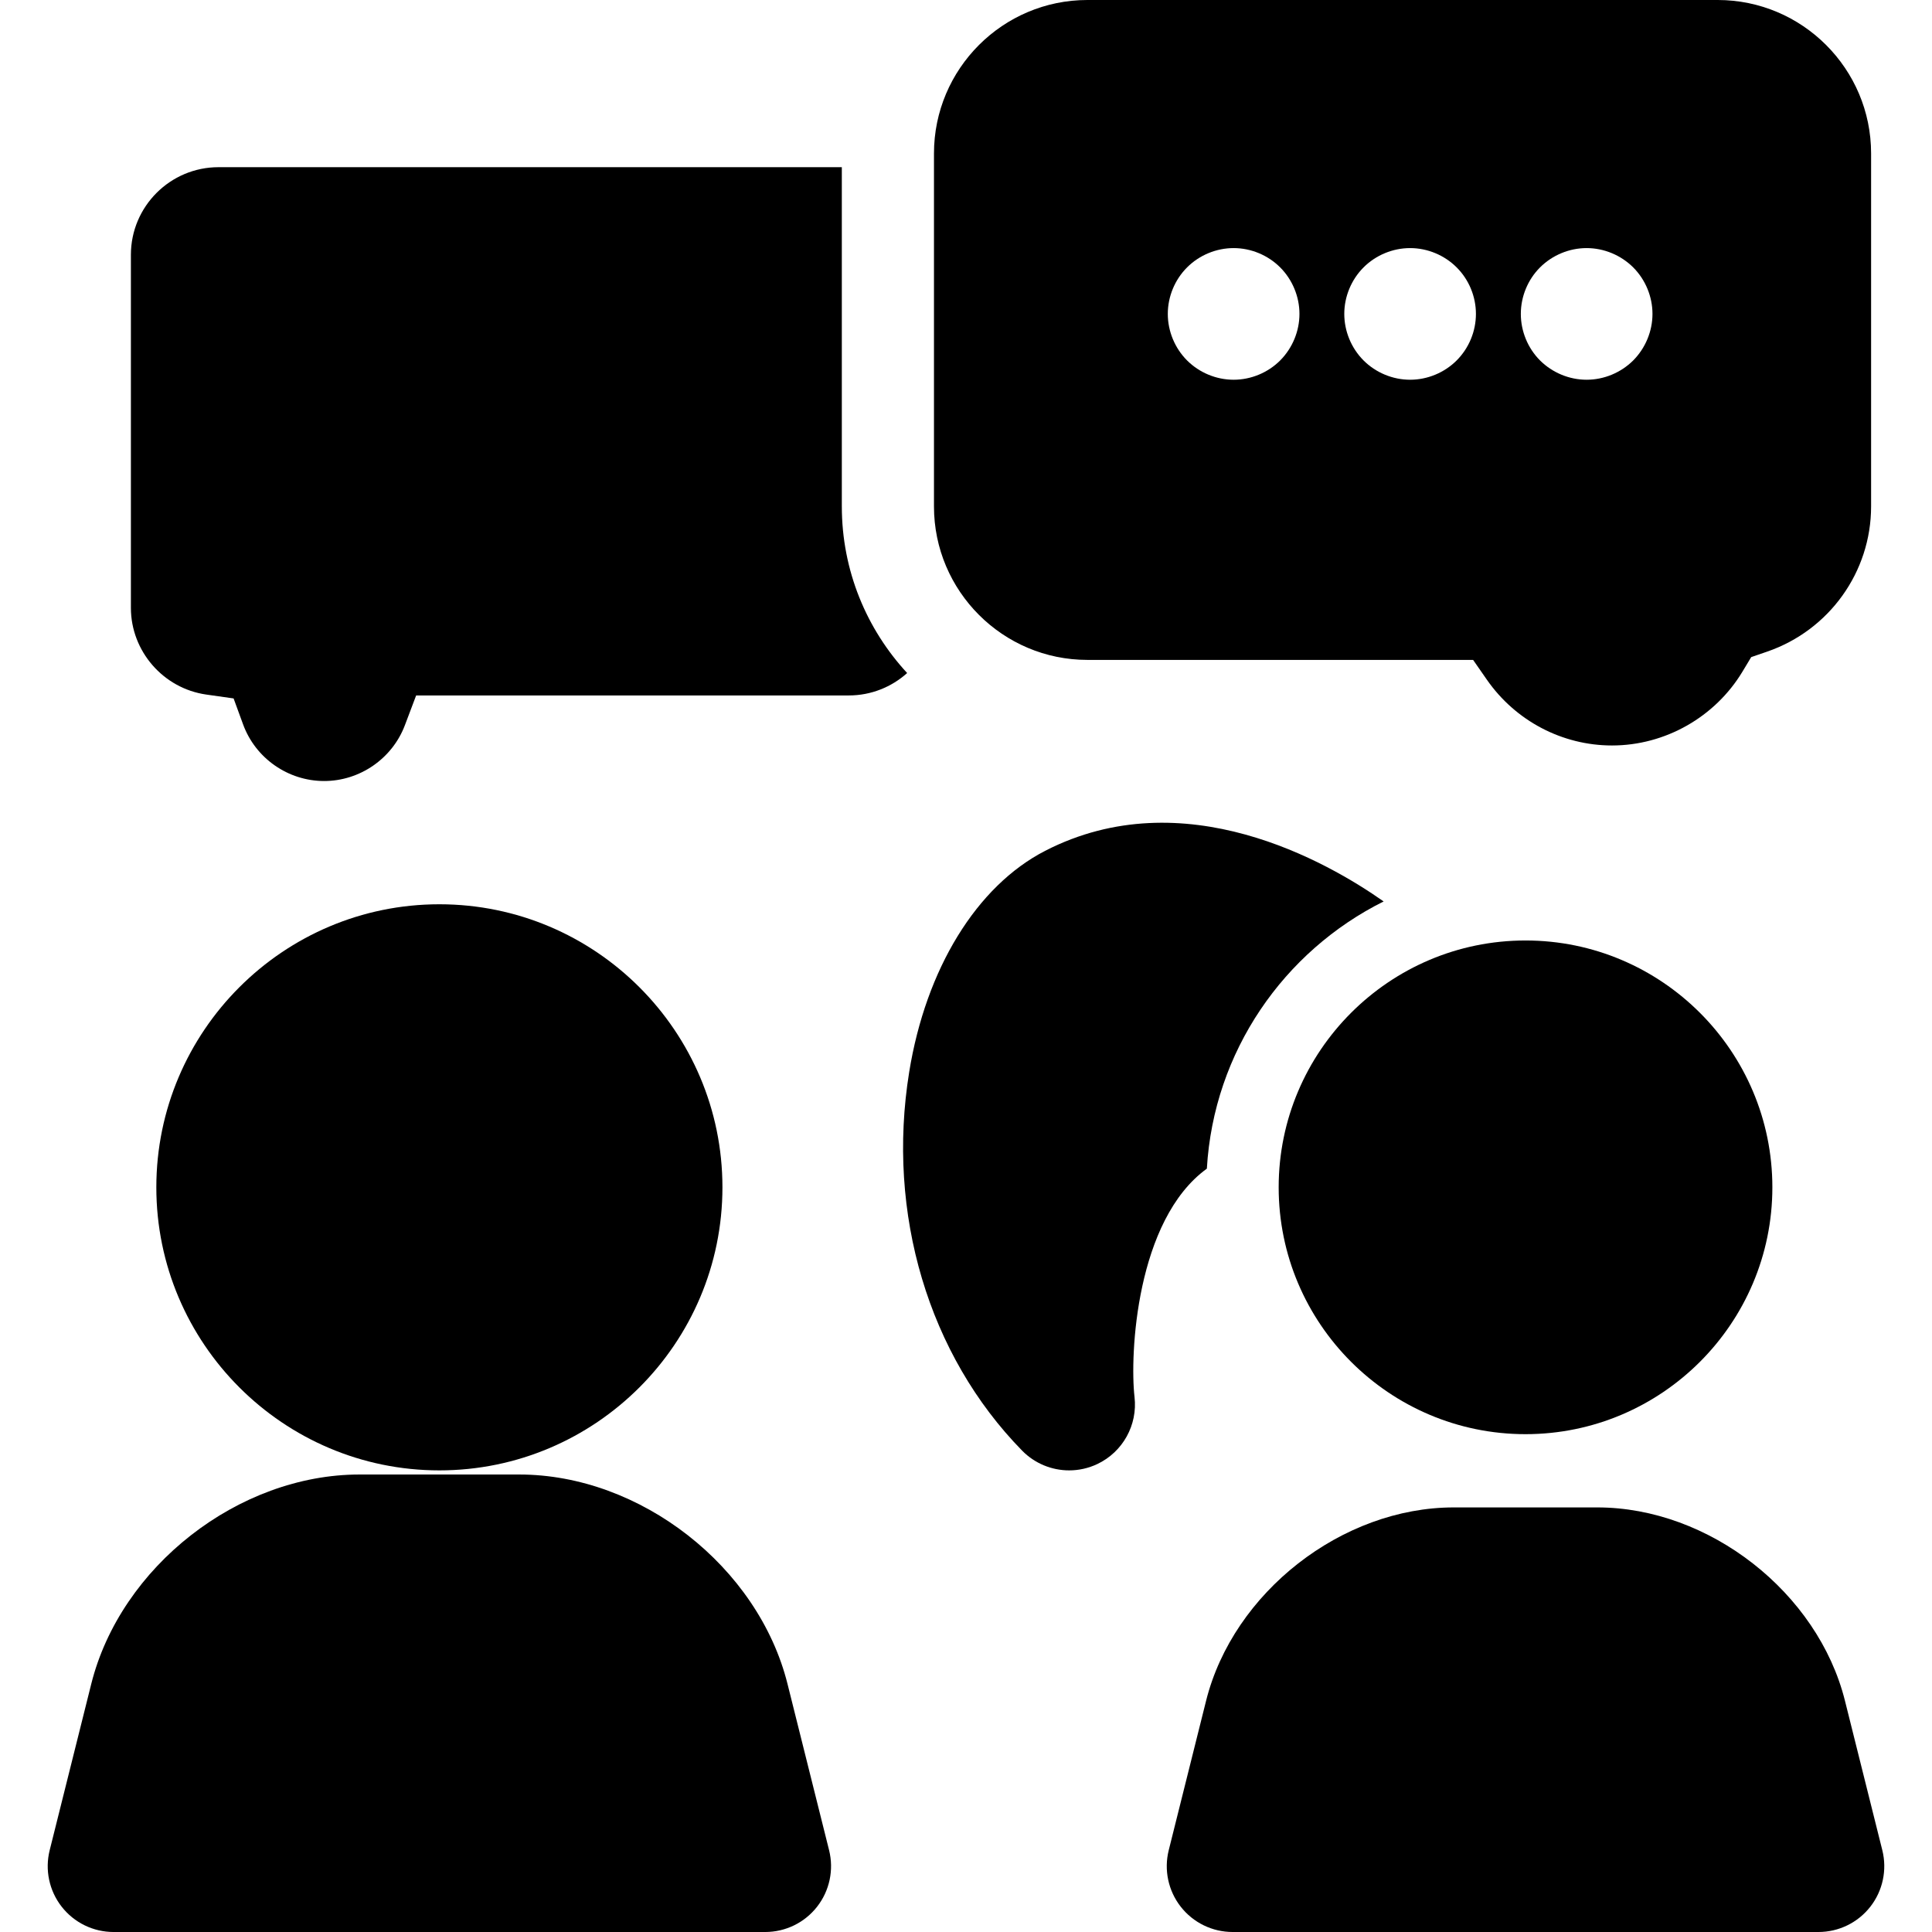 <?xml version='1.0' encoding='iso-8859-1'?>
<!DOCTYPE svg PUBLIC '-//W3C//DTD SVG 1.1//EN' 'http://www.w3.org/Graphics/SVG/1.1/DTD/svg11.dtd'>
<svg version="1.1" xmlns="http://www.w3.org/2000/svg" viewBox="0 0 297 297" xmlns:xlink="http://www.w3.org/1999/xlink" enable-background="new 0 0 297 297">
  <g>
    <path d="m129.411,77.855v-52.154h-95.818c-7.428,0-13.471,6.043-13.471,13.472v54.265c0,6.664 4.981,12.396 11.587,13.334l4.201,.596 1.457,3.986c1.903,5.209 6.912,8.71 12.463,8.71 5.484,0 10.473-3.447 12.411-8.577l1.731-4.578h66.502c3.449,0 6.596-1.305 8.979-3.445-6.227-6.736-10.042-15.734-10.042-25.609z"/>
    <path d="m167.168,101.445h59.289l2.113,3.041c4.401,6.333 11.595,10.114 19.241,10.114 8.158,0 15.847-4.358 20.066-11.374l1.33-2.211 2.438-.838c9.565-3.287 15.993-12.258 15.993-22.322v-54.264c0.001-13.008-10.582-23.591-23.59-23.591h-96.881c-13.008,0-23.59,10.583-23.59,23.591v54.265c0.001,13.007 10.583,23.589 23.591,23.589zm69.579-60.341c1.893-1.883 4.492-2.966 7.153-2.966 2.673,0 5.272,1.083 7.165,2.966 1.882,1.882 2.965,4.492 2.965,7.153 0,2.662-1.083,5.263-2.965,7.155-1.893,1.882-4.492,2.964-7.165,2.964-2.661,0-5.261-1.082-7.153-2.964-1.883-1.883-2.955-4.493-2.955-7.155 0-2.67 1.072-5.271 2.955-7.153zm-27.13,0c1.882-1.883 4.493-2.966 7.154-2.966s5.273,1.083 7.154,2.966c1.893,1.882 2.965,4.492 2.965,7.153 0,2.662-1.072,5.263-2.965,7.155-1.882,1.882-4.493,2.964-7.154,2.964s-5.272-1.082-7.154-2.964c-1.882-1.883-2.965-4.493-2.965-7.155 0-2.67 1.083-5.271 2.965-7.153zm-27.13,0c1.883-1.883 4.492-2.966 7.154-2.966s5.273,1.083 7.154,2.966c1.883,1.882 2.966,4.492 2.966,7.153 0,2.662-1.083,5.263-2.966,7.155-1.882,1.882-4.492,2.964-7.154,2.964s-5.271-1.082-7.154-2.964c-1.883-1.883-2.965-4.493-2.965-7.155 0-2.67 1.082-5.271 2.965-7.153z"/>
    <path d="m67.545,226.037c23.993,0 43.513-19.52 43.513-43.514 0-23.992-19.519-43.512-43.513-43.512-23.992,0-43.513,19.52-43.513,43.512 0.001,23.994 19.521,43.514 43.513,43.514z"/>
    <path d="m121.066,258.879c-4.515-18.061-22.635-32.208-41.251-32.208h-24.539c-18.616,0-36.735,14.148-41.251,32.208l-6.387,25.547c-0.756,3.024-0.077,6.227 1.841,8.683 1.918,2.456 4.86,3.892 7.977,3.892h100.181c3.115,0 6.059-1.435 7.976-3.892 1.918-2.456 2.597-5.658 1.841-8.683l-6.388-25.547z"/>
    <path d="m289.362,284.427l-5.741-22.968c-4.168-16.67-20.893-29.729-38.077-29.729h-22.061c-17.184,0-33.909,13.059-38.077,29.729l-5.741,22.967c-0.756,3.023-0.077,6.226 1.841,8.682 1.917,2.456 4.86,3.892 7.977,3.892h90.063c3.116,0 6.06-1.435 7.977-3.892 1.916-2.456 2.595-5.658 1.839-8.681z"/>
    <path d="m234.513,144.577c-20.925,0-37.947,17.022-37.947,37.946 0,20.925 17.022,37.947 37.947,37.947s37.947-17.023 37.947-37.947c0.001-20.923-17.022-37.946-37.947-37.946z"/>
    <path d="m185.526,179.653c1.044-18.009 11.841-33.435 27.176-41.077-8.637-6.073-30.703-18.754-52.037-7.779-10.518,5.412-18.33,18.124-20.898,34.005-3.518,21.747 2.97,43.503 17.357,58.195 1.948,1.989 4.57,3.04 7.233,3.04 1.474,0 2.959-0.321 4.35-0.983 3.903-1.86 6.194-5.995 5.701-10.29-0.745-6.483 0.22-27.206 11.118-35.111z"/>
  </g>
</svg>
